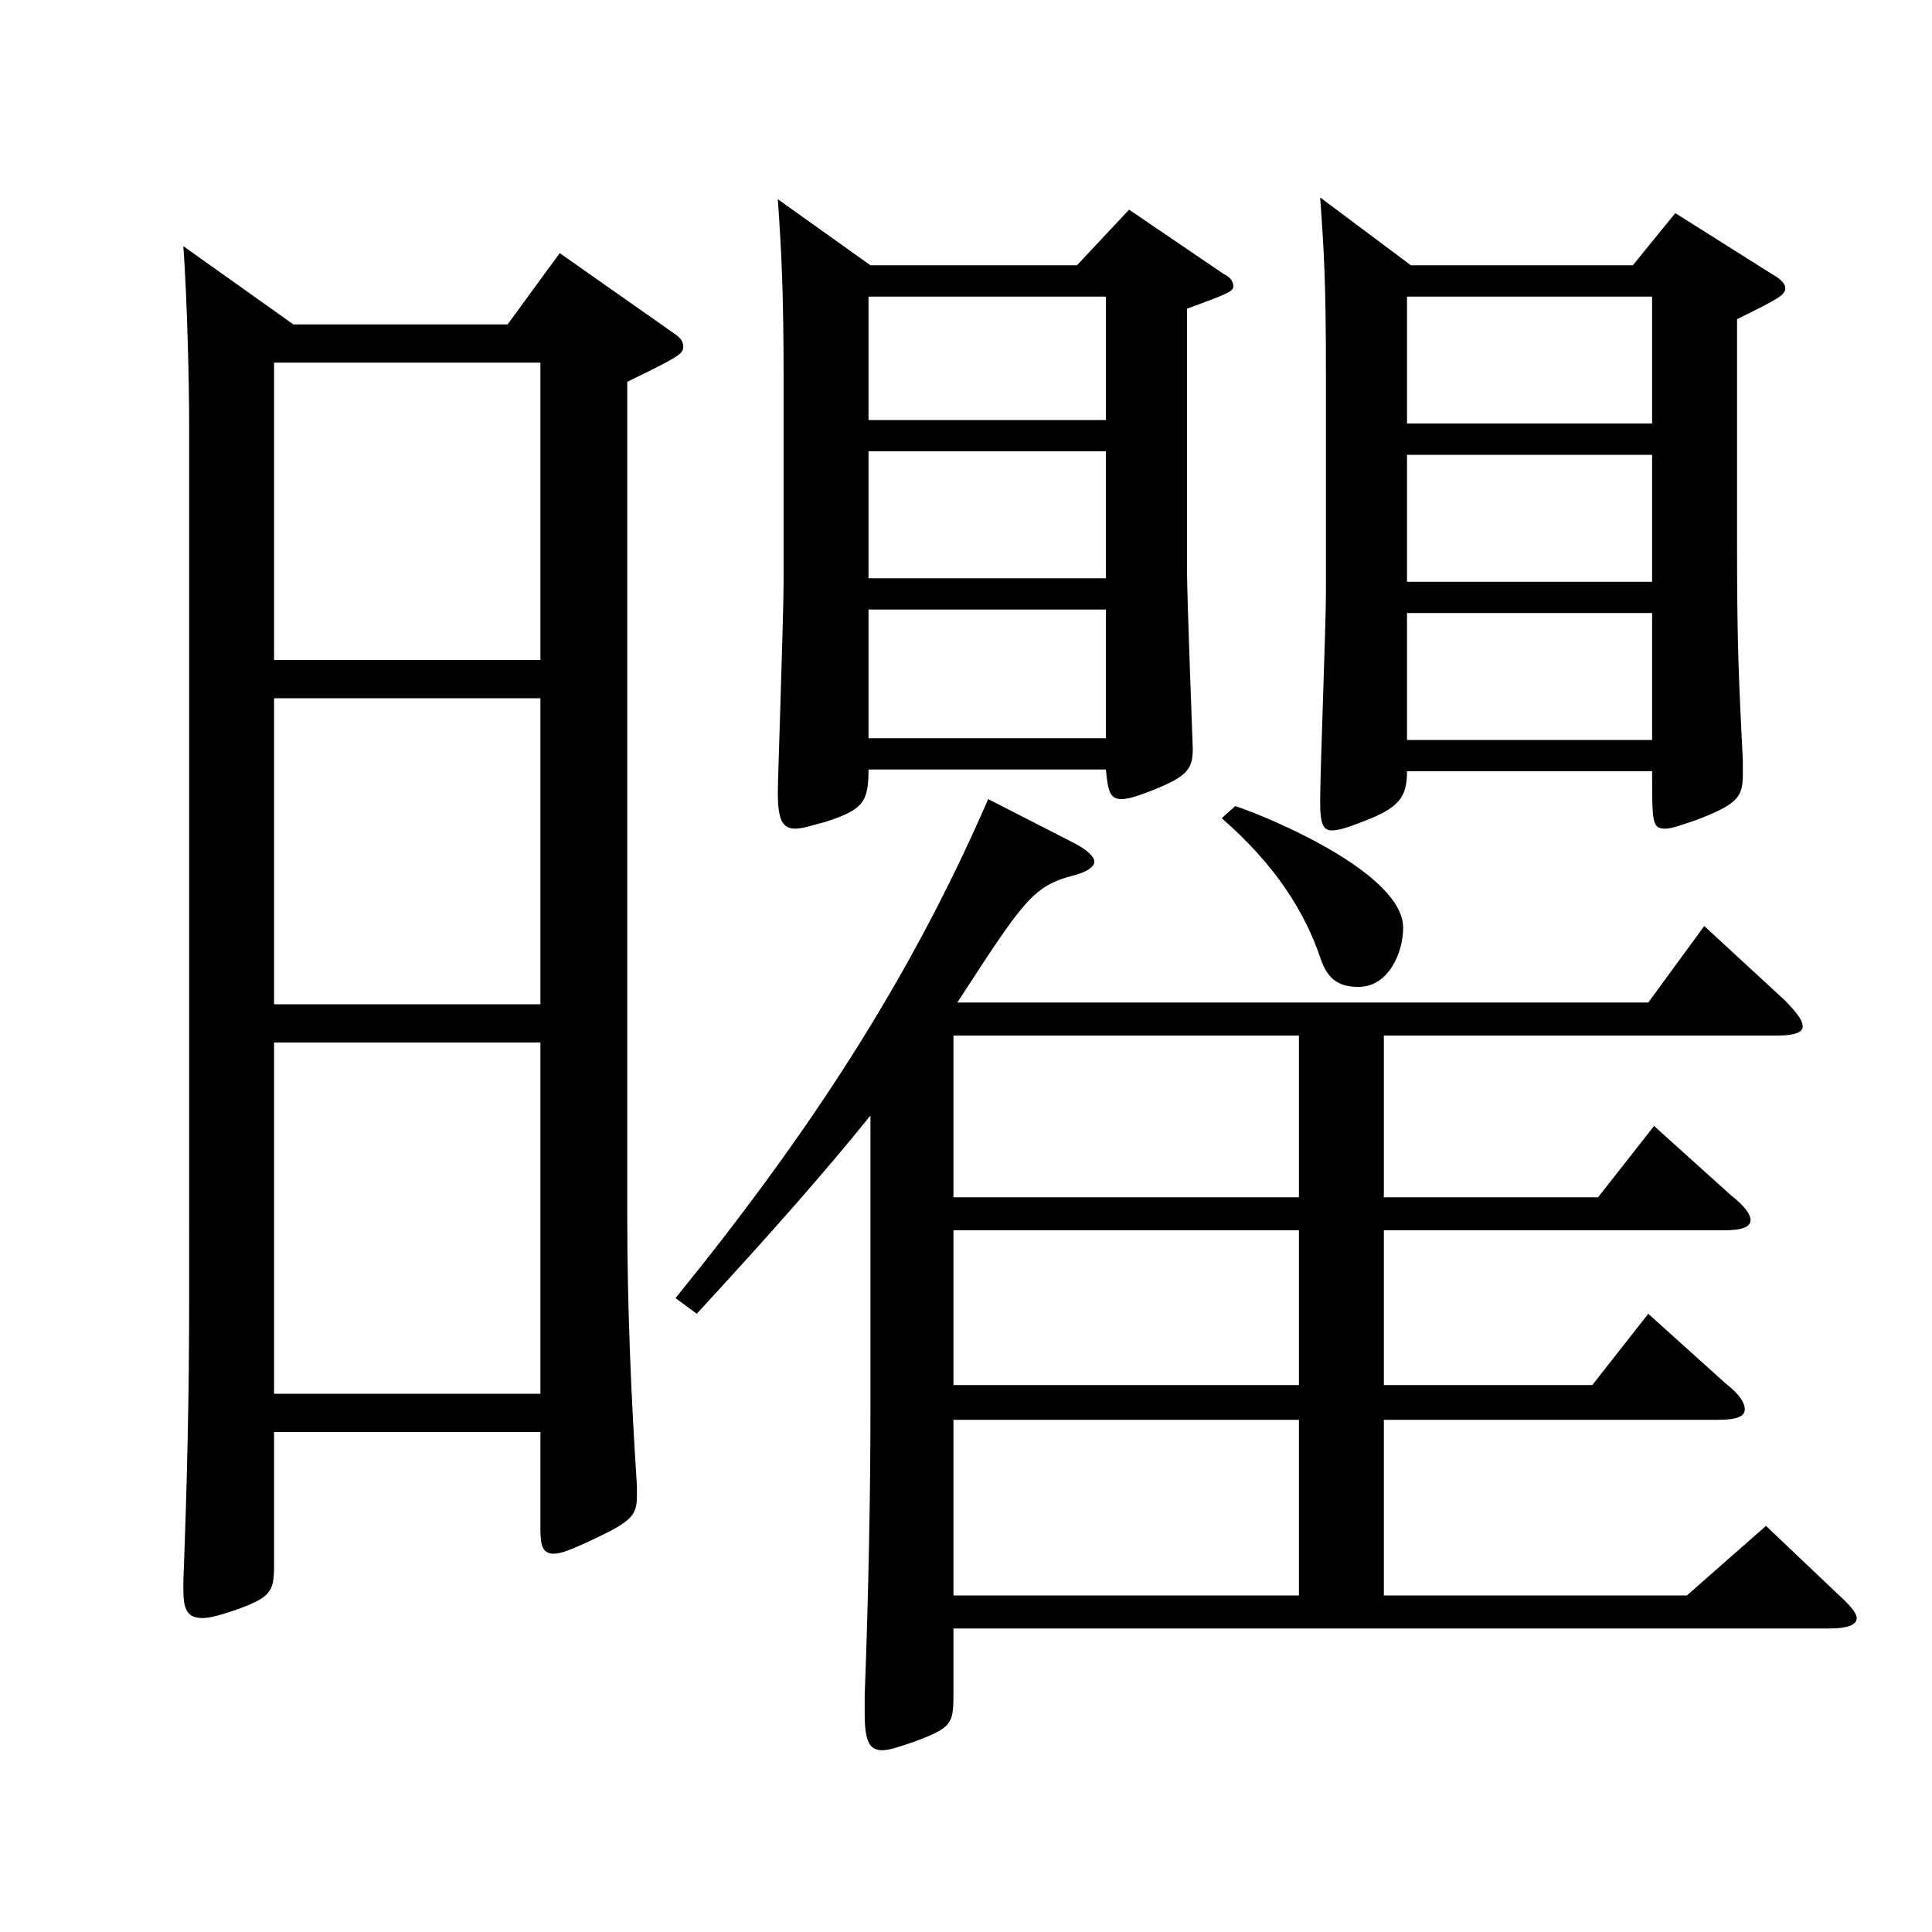 <?xml version="1.0" encoding="utf-8"?>
<!-- Generator: Adobe Illustrator 16.0.0, SVG Export Plug-In . SVG Version: 6.00 Build 0)  -->
<!DOCTYPE svg PUBLIC "-//W3C//DTD SVG 1.1//EN" "http://www.w3.org/Graphics/SVG/1.1/DTD/svg11.dtd">
<svg version="1.1" id="图层_1" xmlns="http://www.w3.org/2000/svg" xmlns:xlink="http://www.w3.org/1999/xlink" x="0px" y="0px"
	 width="1000px" height="1000px" viewBox="0 0 1000 1000" enable-background="new 0 0 1000 1000" xml:space="preserve">
<path d="M151.845,167.909h110.889l26.973-36.9l58.94,41.4c3.996,2.7,4.995,4.5,4.995,7.2c0,3.6-2.997,5.4-28.971,18v431.997
	c0,46.8,1.998,93.599,4.995,139.499v5.4c0,10.8-3.996,13.5-24.975,23.4c-7.992,3.6-13.986,6.3-17.982,6.3
	c-5.994,0-6.993-4.5-6.993-12.6v-50.4h-137.86v69.3c0,13.5-1.998,16.2-18.981,22.5c-7.991,2.7-13.985,4.5-17.981,4.5
	c-7.992,0-9.99-4.5-9.99-14.4v-4.5c1.998-53.1,2.997-96.299,2.997-147.599V220.108c0-21.6-0.999-64.799-2.997-92.699
	L151.845,167.909z M141.855,341.607h137.86V187.708h-137.86V341.607z M279.716,361.407h-137.86v158.399h137.86V361.407z
	 M279.716,721.405V539.606h-137.86v181.799H279.716z M716.276,716.905h107.891l28.971-36.9l39.96,36c6.993,5.4,9.99,9.9,9.99,13.5
	c0,3.6-3.996,5.4-13.986,5.4H716.276v90.899h156.842l40.959-36l36.962,35.1c5.994,5.4,9.99,9.9,9.99,12.6
	c0,3.6-4.995,5.4-13.985,5.4H493.501v34.2c0,15.3-0.999,17.1-19.98,24.3c-7.991,2.7-12.986,4.5-16.982,4.5
	c-6.993,0-8.991-5.4-8.991-19.8v-8.1c1.998-53.1,2.997-104.399,2.997-151.199V577.406c-23.976,29.7-50.948,60.3-89.909,102.599
	l-10.989-8.1c67.932-83.699,120.878-163.799,161.837-258.298l43.956,22.5c6.993,3.6,10.988,7.2,10.988,9.9s-3.995,5.4-10.988,7.2
	c-20.979,5.4-25.974,13.5-59.939,65.699h357.639l28.972-39.6l41.957,38.7c5.994,6.3,8.991,9.9,8.991,13.5
	c0,2.7-3.996,4.5-12.987,4.5H716.276v83.699h110.888l28.971-36.9l39.96,36c6.993,5.4,9.99,9.9,9.99,12.6c0,3.6-3.996,5.4-13.986,5.4
	H716.276V716.905z M450.544,137.309h106.893l26.973-28.8l48.95,33.3c3.996,1.8,4.995,4.5,4.995,6.3c0,2.7-1.998,3.6-23.976,11.7
	v134.999c0,13.5,2.997,92.699,2.997,92.699c0,10.8-2.997,14.4-20.979,21.6c-6.992,2.7-11.987,4.5-15.983,4.5
	c-5.994,0-6.993-4.5-7.992-15.3H449.545c0,17.1-2.997,20.7-21.978,27c-6.993,1.8-11.988,3.6-15.984,3.6c-6.992,0-8.99-5.4-8.99-18.9
	c0-6.3,2.996-91.799,2.996-108.899V195.808c0-42.3-0.998-64.799-2.996-92.699L450.544,137.309z M449.545,217.408h122.876v-63.9
	H449.545V217.408z M572.421,233.608H449.545v65.7h122.876V233.608z M572.421,382.107v-66.6H449.545v66.6H572.421z M672.32,619.706
	v-83.699H493.501v83.699H672.32z M493.501,716.905H672.32v-80.1H493.501V716.905z M672.32,734.905H493.501v90.899H672.32V734.905z
	 M639.354,417.207c18.981,6.3,86.912,35.1,86.912,63c0,13.5-7.991,30.6-22.977,30.6c-8.991,0-15.983-2.7-19.979-15.3
	c-7.992-23.4-22.978-47.699-50.949-72L639.354,417.207z M730.262,137.309h114.885l21.978-27l49.949,31.5
	c4.995,2.7,6.993,5.4,6.993,7.2c0,3.6-2.997,5.4-24.975,16.2v117.899c0,52.2,0.999,70.199,2.997,110.699v7.2
	c0,11.7-2.997,15.3-23.976,23.4c-7.992,2.7-12.987,4.5-15.984,4.5c-6.993,0-6.993-2.7-6.993-29.7H728.264
	c0,13.5-3.996,18.9-22.977,26.1c-6.993,2.7-11.988,4.5-15.983,4.5c-4.995,0-5.994-4.5-5.994-15.3c0-15.3,2.997-90.899,2.997-108
	V194.908c0-49.5-0.999-64.8-2.997-92.699L730.262,137.309z M855.136,219.208v-65.699H728.264v65.699H855.136z M855.136,301.108
	v-65.699H728.264v65.699H855.136z M855.136,383.007v-65.699H728.264v65.699H855.136z"/>
</svg>
